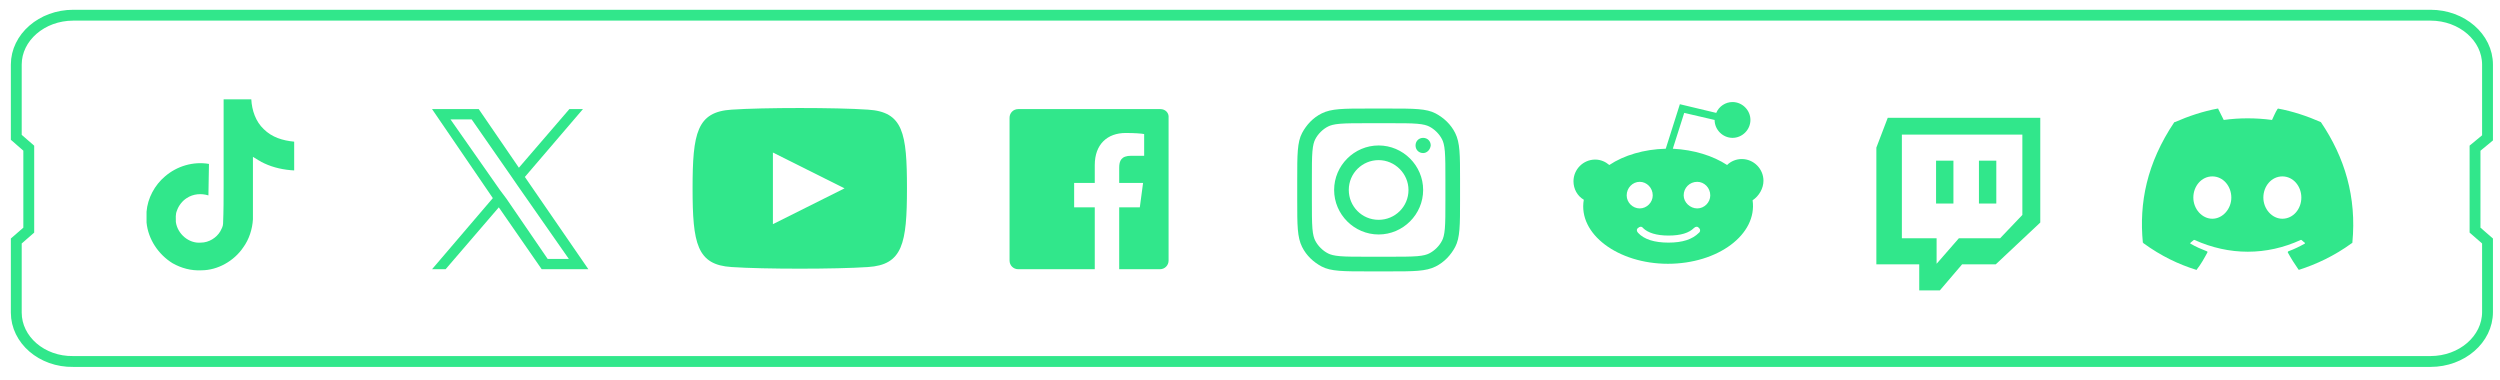 <?xml version="1.0" encoding="utf-8"?>
<!-- Generator: Adobe Illustrator 25.0.0, SVG Export Plug-In . SVG Version: 6.00 Build 0)  -->
<svg version="1.1" id="Layer_1" xmlns="http://www.w3.org/2000/svg" xmlns:xlink="http://www.w3.org/1999/xlink" x="0px" y="0px"
	 viewBox="0 0 460.6 70" style="enable-background:new 0 0 460.6 70;" xml:space="preserve">
<style type="text/css">
	.st0{fill:none;stroke:#31E78B;stroke-width:2;}
	.st1{fill-rule:evenodd;clip-rule:evenodd;fill:#31E78B;}
</style>
<path class="st0" d="M456,27.3v15.1l2.3,2v13.1c0,5-4.7,9.1-10.5,9.1H13.5c-5.8,0.1-10.5-4-10.5-9V44.4l2.3-2V27.3l-2.3-2V11.9
	c0-5,4.7-9.1,10.5-9.1h434.3c5.8,0,10.5,4.1,10.5,9.1v13.5L456,27.3z"/>
<path class="st1" d="M312.7,38.4c-1.3,0-2.5-1.1-2.5-2.4c0-1.4,1.1-2.5,2.5-2.5c1.3,0,2.4,1.1,2.4,2.5
	C315.1,37.3,314,38.4,312.7,38.4 M313,42.9c-1.2,1.2-3,1.8-5.6,1.8s-4.5-0.6-5.6-1.8c-0.3-0.3-0.3-0.7,0-0.9c0.3-0.3,0.7-0.3,0.9,0
	c0.9,0.9,2.5,1.4,4.7,1.4c2.3,0,3.8-0.5,4.7-1.4c0.3-0.3,0.7-0.3,0.9,0C313.3,42.2,313.3,42.7,313,42.9 M299.7,36
	c0-1.4,1.1-2.5,2.4-2.5s2.4,1.1,2.4,2.5c0,1.3-1.1,2.4-2.4,2.4S299.7,37.3,299.7,36 M324.9,33.3c0-2.2-1.8-4-4-4c-1,0-2,0.4-2.7,1.1
	c-2.6-1.7-6.1-2.8-10-3l2.1-6.6l5.6,1.3c0,1.8,1.5,3.3,3.3,3.3s3.3-1.5,3.3-3.3s-1.5-3.3-3.3-3.3c-1.3,0-2.5,0.8-3,2
	c-1.2-0.3-5.5-1.3-6.7-1.6l-2.6,8.2c-4,0.1-7.7,1.2-10.4,3c-0.7-0.6-1.6-1-2.6-1c-2.2,0-4,1.8-4,4c0,1.4,0.7,2.7,1.9,3.4
	c-1.1,6.3,6.3,11.8,15.5,11.8s16.5-5.4,15.6-11.7C324.1,36.1,324.9,34.7,324.9,33.3"/>
<path class="st1" d="M364.6,37.5h3.2v-7.9h-3.2V37.5z M356.7,37.5h3.2v-7.9h-3.2V37.5z M372.6,39.6V24.8h-22.2v19.1h6.4v4.7l4.1-4.7
	h7.6L372.6,39.6z M367.7,48.7h-6.2l-4.1,4.8h-3.8v-4.8h-7.9V27.2l2.1-5.5h28.1V41L367.7,48.7z"/>
<path class="st1" d="M96.7,32.6l10.7-12.5h-2.5l-9.3,10.8l-7.4-10.8h-8.6l11.2,16.4L79.6,49.6h2.5l9.8-11.4l7.9,11.4h8.6L96.7,32.6
	L96.7,32.6z M93.3,36.6L92.1,35L83,22h3.9l7.3,10.5l1.1,1.6l9.5,13.6h-3.9L93.3,36.6L93.3,36.6z"/>
<path class="st1" d="M213.8,20.1h-26.2c-0.9,0-1.6,0.7-1.6,1.6V48c0,0.9,0.7,1.6,1.6,1.6h14.1V38.2h-3.8v-4.5h3.8v-3.3
	c0-3.8,2.3-5.9,5.7-5.9c1.6,0,3,0.1,3.4,0.2v4h-2.4c-1.8,0-2.2,0.9-2.2,2.2v2.8h4.4l-0.6,4.5h-3.8v11.4h7.5c0.9,0,1.6-0.7,1.6-1.6
	V21.7C215.4,20.8,214.7,20.1,213.8,20.1z"/>
<path class="st1" d="M268.1,45.5c-0.8,1.5-2,2.8-3.6,3.6c-1.8,0.9-4,0.9-8.6,0.9h-3.8c-4.6,0-6.9,0-8.6-0.9c-1.5-0.8-2.8-2-3.6-3.6
	c-0.9-1.8-0.9-4-0.9-8.6v-3.8c0-4.6,0-6.9,0.9-8.6c0.8-1.5,2-2.8,3.6-3.6c1.8-0.9,4-0.9,8.6-0.9h3.8c4.6,0,6.9,0,8.6,0.9
	c1.5,0.8,2.8,2,3.6,3.6c0.9,1.8,0.9,4,0.9,8.6v3.8C269,41.5,269,43.8,268.1,45.5z M266.3,33.1c0-2.3,0-3.9-0.1-5.2
	c-0.1-1.2-0.3-1.8-0.5-2.2c-0.5-1-1.4-1.9-2.4-2.4c-0.4-0.2-1-0.4-2.2-0.5s-2.8-0.1-5.2-0.1h-3.8c-2.3,0-3.9,0-5.2,0.1
	c-1.2,0.1-1.8,0.3-2.2,0.5c-1,0.5-1.9,1.4-2.4,2.4c-0.2,0.4-0.4,1-0.5,2.2s-0.1,2.8-0.1,5.2v3.8c0,2.3,0,3.9,0.1,5.2
	c0.1,1.2,0.3,1.8,0.5,2.2c0.5,1,1.4,1.9,2.4,2.4c0.4,0.2,1,0.4,2.2,0.5s2.8,0.1,5.2,0.1h3.8c2.3,0,3.9,0,5.2-0.1
	c1.2-0.1,1.8-0.3,2.2-0.5c1-0.5,1.9-1.4,2.4-2.4c0.2-0.4,0.4-1,0.5-2.2s0.1-2.8,0.1-5.2V33.1z M262.2,28.2c-0.8,0-1.4-0.6-1.4-1.4
	s0.6-1.4,1.4-1.4s1.4,0.6,1.4,1.4C263.5,27.6,262.9,28.2,262.2,28.2z M254,43.2c-4.5,0-8.2-3.7-8.2-8.2s3.7-8.2,8.2-8.2
	c4.5,0,8.2,3.7,8.2,8.2S258.5,43.2,254,43.2z M254,29.5c-3,0-5.5,2.4-5.5,5.5c0,3,2.4,5.5,5.5,5.5c3,0,5.5-2.4,5.5-5.5
	C259.5,32,257,29.5,254,29.5z"/>
<path class="st1" d="M41.2,18.3c1.7,0,3.4,0,5.1,0c0.1,2,0.8,4.1,2.3,5.5c1.5,1.5,3.5,2.1,5.6,2.3v5.3c-1.9-0.1-3.8-0.5-5.5-1.3
	c-0.7-0.3-1.4-0.8-2.1-1.2c0,3.8,0,7.7,0,11.5c-0.1,1.8-0.7,3.7-1.8,5.2c-1.7,2.5-4.7,4.2-7.7,4.2c-1.9,0.1-3.7-0.4-5.3-1.3
	c-2.6-1.6-4.5-4.4-4.8-7.5c0-0.7,0-1.3,0-2c0.2-2.5,1.5-4.9,3.4-6.5c2.2-1.9,5.2-2.8,8.1-2.3c0,1.9-0.1,3.9-0.1,5.8
	c-1.3-0.4-2.8-0.3-4,0.5c-0.8,0.5-1.5,1.4-1.8,2.3c-0.3,0.7-0.2,1.4-0.2,2.1c0.3,2.2,2.4,4,4.6,3.8c1.5,0,2.9-0.9,3.6-2.1
	c0.2-0.4,0.5-0.9,0.5-1.4c0.1-2.3,0.1-4.7,0.1-7C41.2,28.8,41.2,23.6,41.2,18.3L41.2,18.3z"/>
<path class="st1" d="M159.9,20.2c-5.9-0.4-19.2-0.4-25.1,0c-6.4,0.4-7.2,4.3-7.2,14.5s0.8,14.1,7.2,14.5c5.9,0.4,19.2,0.4,25.1,0
	c6.4-0.4,7.2-4.3,7.2-14.5S166.4,20.6,159.9,20.2z M142.4,41.3V28.1l13.2,6.6L142.4,41.3z"/>
<path class="st1" d="M427.6,22.5c4.4,6.5,6.6,13.8,5.8,22.2c0,0,0,0.1-0.1,0.1c-3.3,2.4-6.6,3.9-9.7,4.9c-0.1,0-0.1,0-0.1,0
	c-0.7-1-1.4-2.1-2-3.2c0-0.1,0-0.1,0.1-0.2c1.1-0.4,2.1-0.9,3-1.4c0.1,0,0.1-0.2,0-0.2c-0.2-0.2-0.4-0.3-0.6-0.5h-0.1
	c-6.3,2.9-13.2,2.9-19.6,0h-0.1c-0.2,0.2-0.4,0.3-0.6,0.5c-0.1,0.1-0.1,0.2,0,0.2c1,0.6,2,1,3,1.4c0.1,0,0.1,0.1,0.1,0.2
	c-0.6,1.1-1.2,2.2-2,3.2c0,0-0.1,0.1-0.1,0c-3.2-1-6.4-2.5-9.7-4.9c0,0,0-0.1-0.1-0.1c-0.7-7.3,0.7-14.6,5.8-22.2c0,0,0,0,0.1,0
	c2.5-1.1,5.2-2,7.9-2.5c0.1,0,0.1,0,0.1,0.1c0.3,0.6,0.7,1.4,1,2c2.9-0.4,5.9-0.4,8.9,0c0.3-0.6,0.6-1.4,1-2l0.1-0.1
	C422.4,20.5,425.1,21.4,427.6,22.5L427.6,22.5L427.6,22.5z M411.1,36.4c0-2.1-1.5-3.9-3.5-3.9s-3.5,1.8-3.5,3.9s1.6,3.9,3.5,3.9
	C409.5,40.3,411.1,38.5,411.1,36.4z M424,36.4c0-2.1-1.5-3.9-3.5-3.9s-3.5,1.8-3.5,3.9s1.6,3.9,3.5,3.9
	C422.5,40.3,424,38.5,424,36.4z"/>
</svg>
